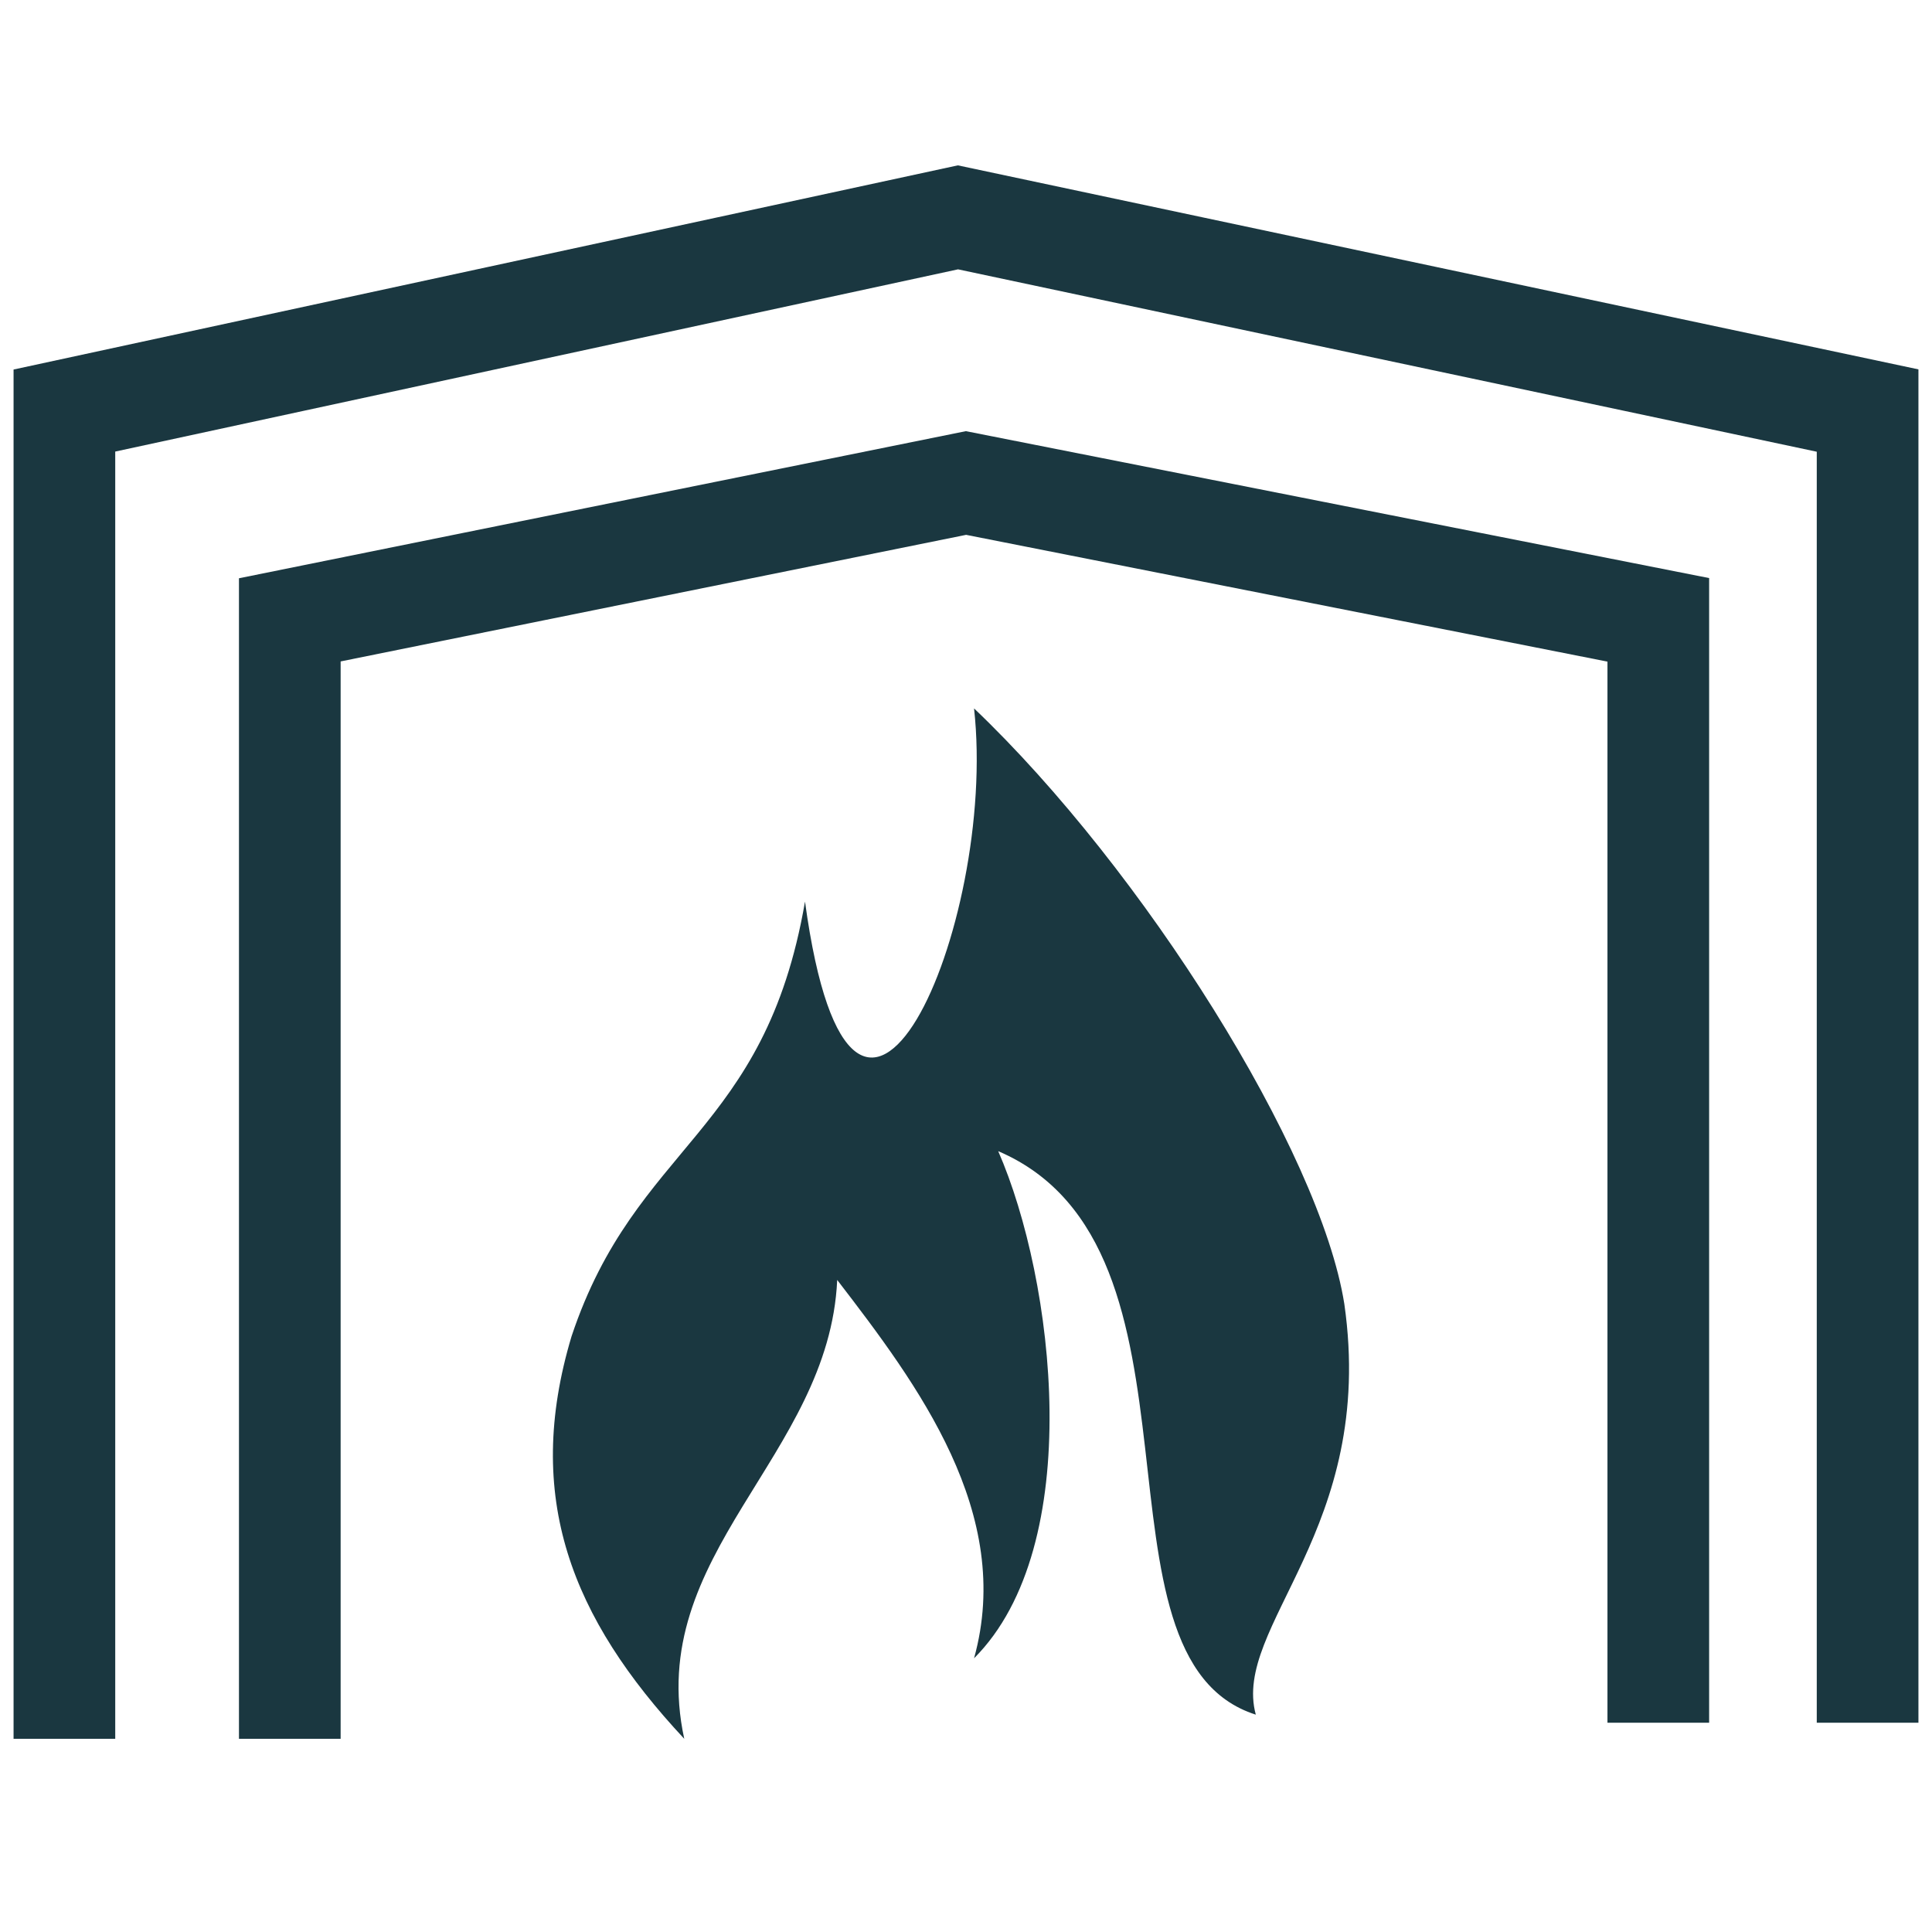<?xml version="1.0" encoding="utf-8"?>
<!-- Generator: Adobe Illustrator 25.1.0, SVG Export Plug-In . SVG Version: 6.00 Build 0)  -->
<svg version="1.1" id="Capa_1" xmlns="http://www.w3.org/2000/svg" xmlns:xlink="http://www.w3.org/1999/xlink" x="0px" y="0px"
	 viewBox="0 0 24 24" style="enable-background:new 0 0 24 24;" xml:space="preserve">
<style type="text/css">
	.st0{fill:#1A3740;}
	.st1{fill:none;stroke:#1A3740;stroke-width:1.263;stroke-miterlimit:10;}
</style>
<g>
	<path class="st0" d="M10,11.2c-0.5,2.9-2.1,3-2.9,5.4c-0.6,2,0,3.5,1.4,5c-0.5-2.3,1.8-3.5,1.9-5.7c1,1.3,2.2,2.9,1.7,4.7
		c1.4-1.4,1-4.7,0.3-6.3c2.8,1.2,1,6.3,3.2,7c-0.3-1.1,1.5-2.3,1.1-5.1c-0.3-1.9-2.5-5.4-4.6-7.4C12.4,11.5,10.6,15.6,10,11.2z"/>
	<polyline class="st1" points="0.8,21.6 0.8,5.1 11.9,2.7 23.2,5.1 23.2,21.4 	"/>
	<polyline class="st1" points="3.6,21.6 3.6,7.7 12,6 20.6,7.7 20.6,21.4 	"/>
</g>
</svg>
